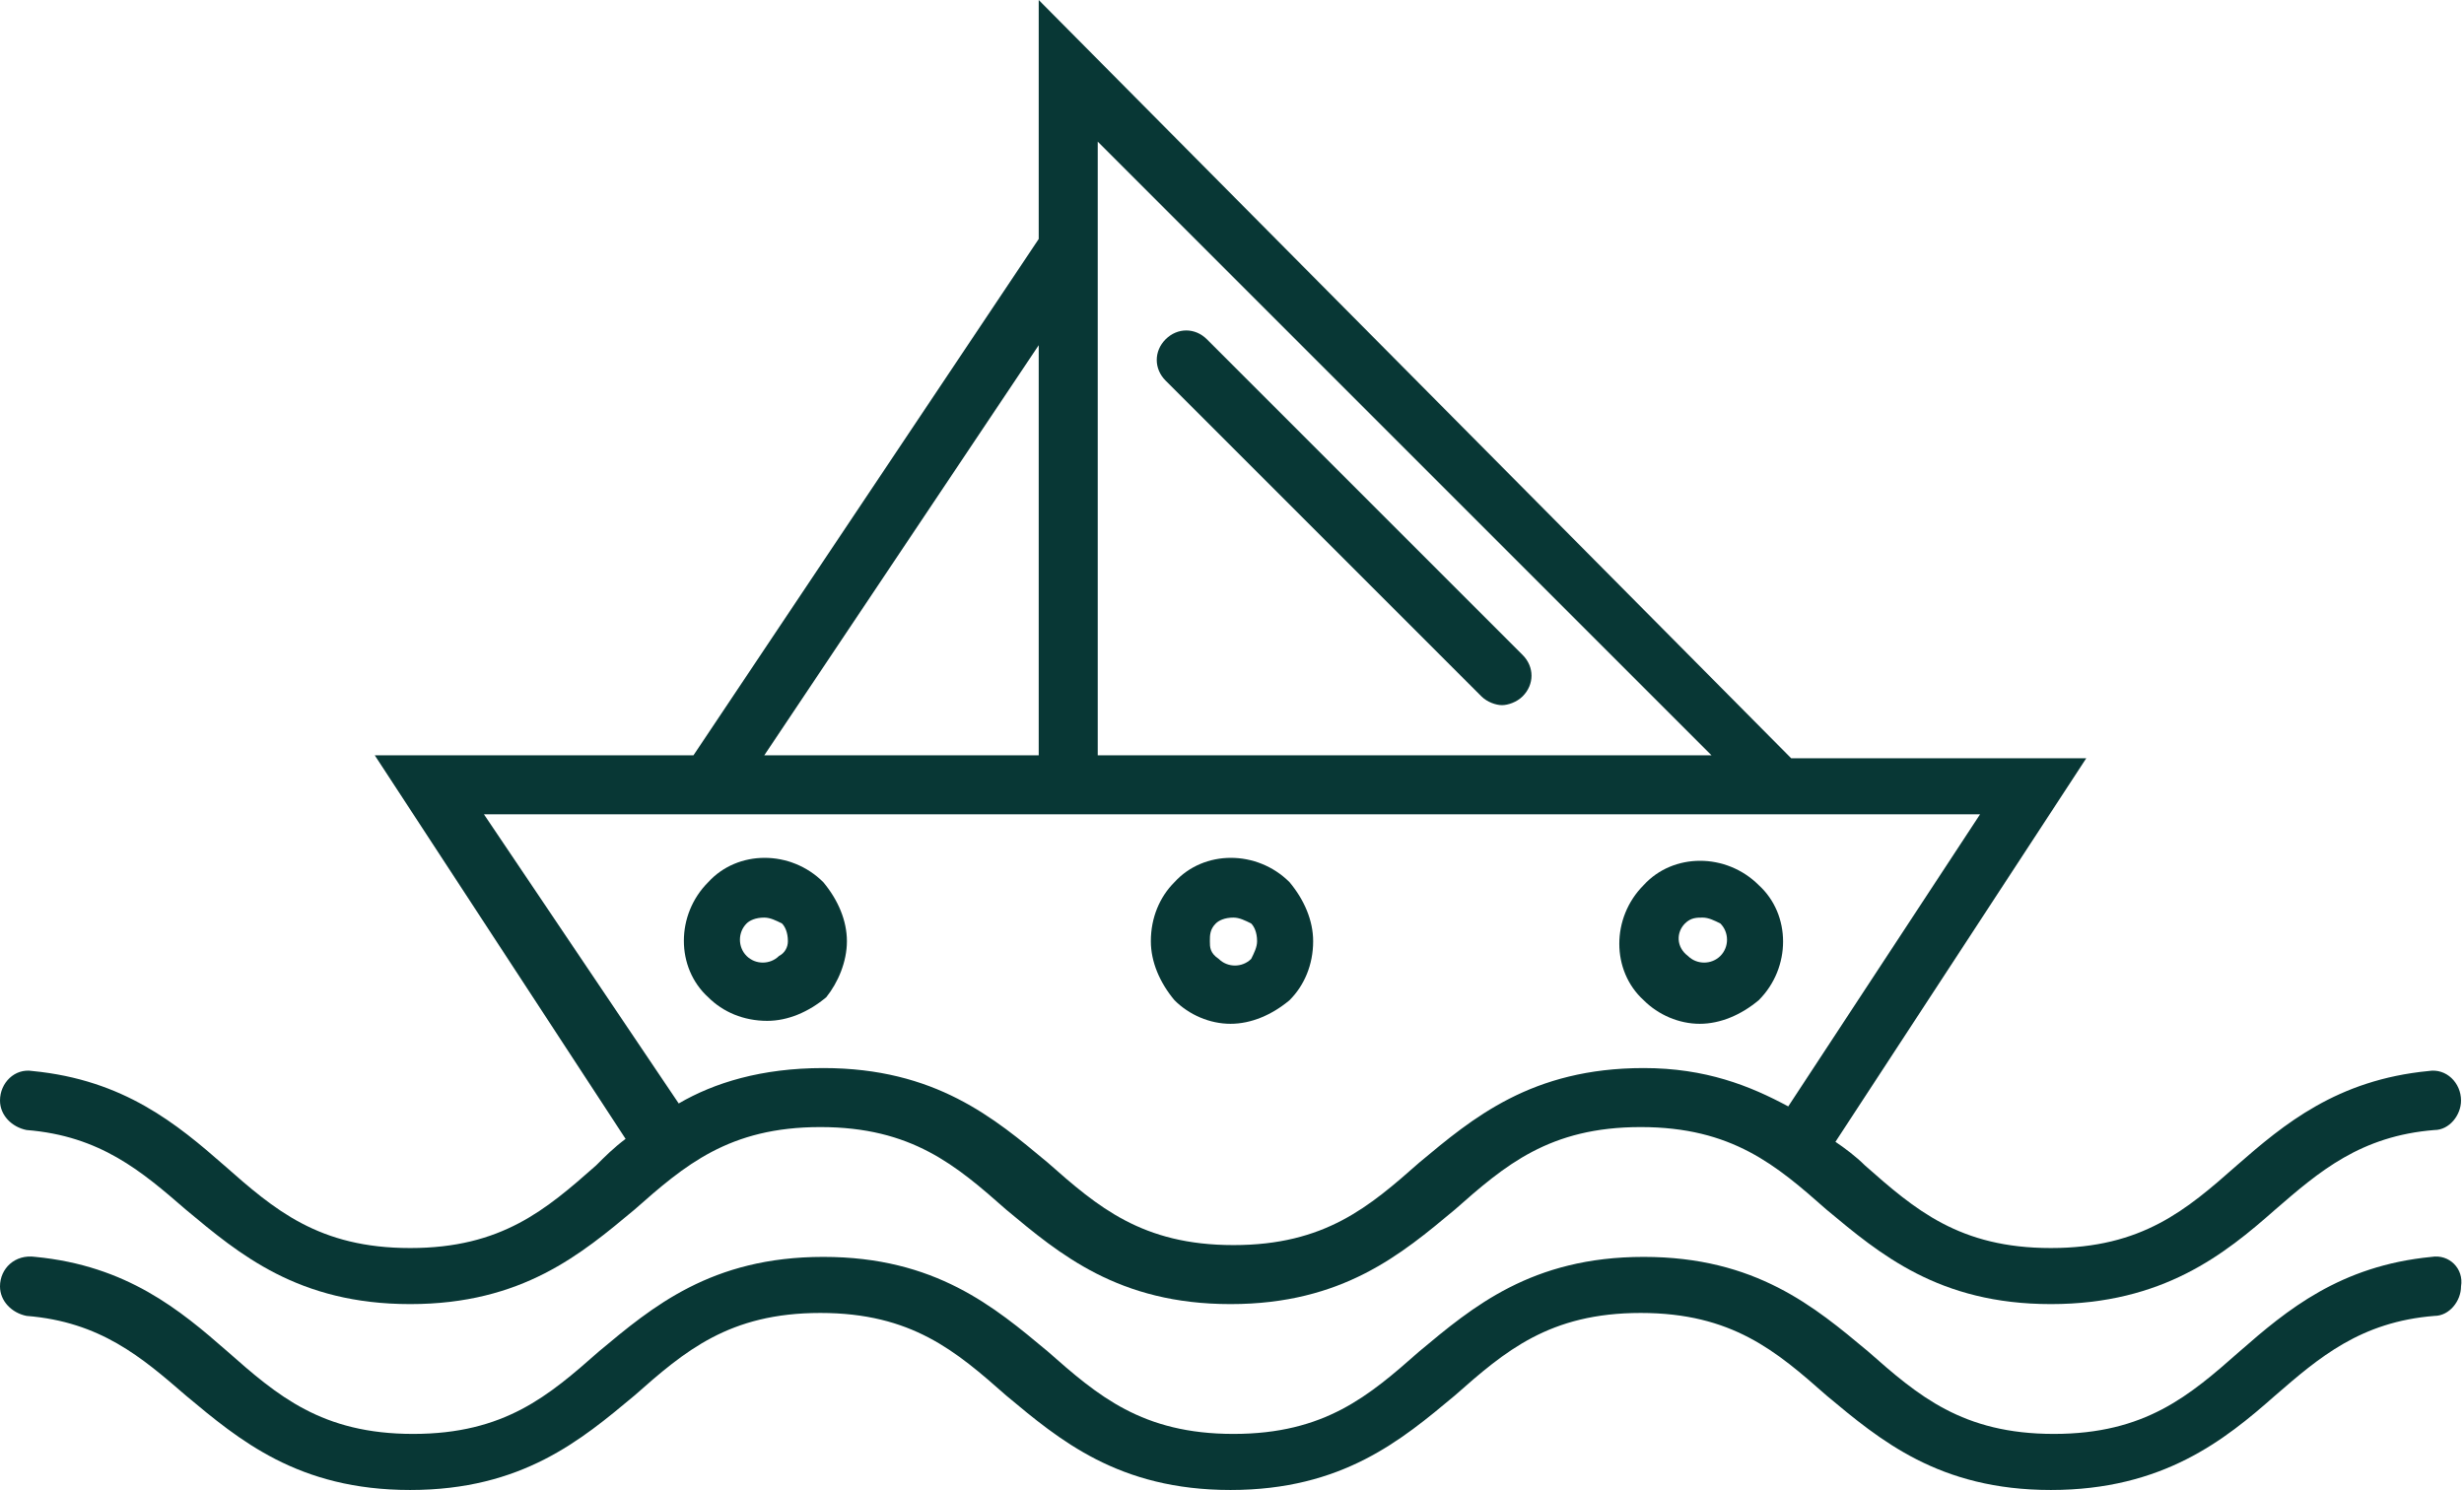 <?xml version="1.0" encoding="utf-8"?><!--Generator: Adobe Illustrator 26.5.1, SVG Export Plug-In . SVG Version: 6.00 Build 0)--><svg version="1.1" id="Vrstva_1" xmlns="http://www.w3.org/2000/svg" xmlns:xlink="http://www.w3.org/1999/xlink" x="0px" y="0px" viewBox="0 0 83.5 50.5" style="enable-background:new 0 0 83.5 50.5" xml:space="preserve"><style type="text/css">.st0{fill:#083735;}</style><g><path class="st0" d="M0.9,38.3c2.5,0.2,3.9,1.4,5.4,2.7c1.8,1.5,3.8,3.2,7.6,3.2c3.8,0,5.8-1.7,7.6-3.2c1.7-1.5,3.2-2.8,6.3-2.8
		c3.1,0,4.6,1.3,6.3,2.8c1.8,1.5,3.8,3.2,7.6,3.2c3.8,0,5.8-1.7,7.6-3.2c1.7-1.5,3.2-2.8,6.3-2.8c3.1,0,4.6,1.3,6.3,2.8
		c1.8,1.5,3.8,3.2,7.6,3.2s5.9-1.7,7.6-3.2c1.5-1.3,2.9-2.5,5.4-2.7c0.5,0,0.9-0.5,0.9-1c0-0.6-0.5-1.1-1.1-1
		c-3.1,0.3-4.9,1.8-6.5,3.2c-1.7,1.5-3.2,2.8-6.3,2.8c-3.1,0-4.6-1.3-6.3-2.8c-0.3-0.3-0.7-0.6-1-0.8l8.5-13h-10L35.2,0v8.1
		L23.5,25.6H12.7l8.5,13c-0.4,0.3-0.7,0.6-1,0.9c-1.7,1.5-3.2,2.8-6.3,2.8c-3.1,0-4.6-1.3-6.3-2.8c-1.6-1.4-3.4-2.9-6.5-3.2
		c-0.6-0.1-1.1,0.4-1.1,1v0C0,37.8,0.4,38.2,0.9,38.3z M58,25.6H37.2V4.8L58,25.6z M35.2,11.7v13.9h-9.3L35.2,11.7z M16.4,27.6h50.7
		l-6.5,9.9c-1.3-0.7-2.8-1.3-4.9-1.3c-3.8,0-5.8,1.7-7.6,3.2c-1.7,1.5-3.2,2.8-6.3,2.8c-3.1,0-4.6-1.3-6.3-2.8
		c-1.8-1.5-3.8-3.2-7.6-3.2c-2.1,0-3.7,0.5-4.9,1.2L16.4,27.6z"/><path class="st0" d="M82.4,42.6c-3.1,0.3-4.9,1.8-6.5,3.2c-1.7,1.5-3.2,2.8-6.3,2.8c-3.1,0-4.6-1.3-6.3-2.8
		c-1.8-1.5-3.8-3.2-7.6-3.2c-3.8,0-5.8,1.7-7.6,3.2c-1.7,1.5-3.2,2.8-6.3,2.8c-3.1,0-4.6-1.3-6.3-2.8c-1.8-1.5-3.8-3.2-7.6-3.2
		c-3.8,0-5.8,1.7-7.6,3.2c-1.7,1.5-3.2,2.8-6.3,2.8c-3.1,0-4.6-1.3-6.3-2.8c-1.6-1.4-3.4-2.9-6.5-3.2C0.5,42.5,0,43,0,43.6v0
		c0,0.5,0.4,0.9,0.9,1c2.5,0.2,3.9,1.4,5.4,2.7c1.8,1.5,3.8,3.2,7.6,3.2c3.8,0,5.8-1.7,7.6-3.2c1.7-1.5,3.2-2.8,6.3-2.8
		c3.1,0,4.6,1.3,6.3,2.8c1.8,1.5,3.8,3.2,7.6,3.2c3.8,0,5.8-1.7,7.6-3.2c1.7-1.5,3.2-2.8,6.3-2.8c3.1,0,4.6,1.3,6.3,2.8
		c1.8,1.5,3.8,3.2,7.6,3.2s5.9-1.7,7.6-3.2c1.5-1.3,2.9-2.5,5.4-2.7c0.5,0,0.9-0.5,0.9-1C83.5,43,83,42.5,82.4,42.6z"/><path class="st0" d="M57.6,34.7c0.7,0,1.4-0.3,2-0.8c1.1-1.1,1.1-2.9,0-3.9v0c-1.1-1.1-2.9-1.1-3.9,0c-1.1,1.1-1.1,2.9,0,3.9
		C56.2,34.4,56.9,34.7,57.6,34.7z M57.1,31.3c0.2-0.2,0.4-0.2,0.6-0.2s0.4,0.1,0.6,0.2c0.3,0.3,0.3,0.8,0,1.1
		c-0.3,0.3-0.8,0.3-1.1,0C56.8,32.1,56.8,31.6,57.1,31.3z"/><path class="st0" d="M41.7,34.7c0.7,0,1.4-0.3,2-0.8c0.5-0.5,0.8-1.2,0.8-2c0-0.7-0.3-1.4-0.8-2c0,0,0,0,0,0
		c-1.1-1.1-2.9-1.1-3.9,0c-0.5,0.5-0.8,1.2-0.8,2c0,0.7,0.3,1.4,0.8,2C40.3,34.4,41,34.7,41.7,34.7z M41.2,31.3
		c0.1-0.1,0.3-0.2,0.6-0.2c0.2,0,0.4,0.1,0.6,0.2v0c0.1,0.1,0.2,0.3,0.2,0.6c0,0.2-0.1,0.4-0.2,0.6c-0.3,0.3-0.8,0.3-1.1,0
		C41,32.3,41,32.1,41,31.9C41,31.7,41,31.5,41.2,31.3z"/><path class="st0" d="M28.7,31.9c0-0.7-0.3-1.4-0.8-2c0,0,0,0,0,0c-1.1-1.1-2.9-1.1-3.9,0c-1.1,1.1-1.1,2.9,0,3.9
		c0.5,0.5,1.2,0.8,2,0.8c0.7,0,1.4-0.3,2-0.8C28.4,33.3,28.7,32.6,28.7,31.9z M26.4,32.4c-0.3,0.3-0.8,0.3-1.1,0
		c-0.3-0.3-0.3-0.8,0-1.1c0.1-0.1,0.3-0.2,0.6-0.2c0.2,0,0.4,0.1,0.6,0.2v0c0.1,0.1,0.2,0.3,0.2,0.6C26.7,32.1,26.6,32.3,26.4,32.4z
		"/><path class="st0" d="M50.2,23.6c0.2,0.2,0.5,0.3,0.7,0.3s0.5-0.1,0.7-0.3c0.4-0.4,0.4-1,0-1.4L40.9,11.5c-0.4-0.4-1-0.4-1.4,0
		s-0.4,1,0,1.4L50.2,23.6z"/></g></svg>
